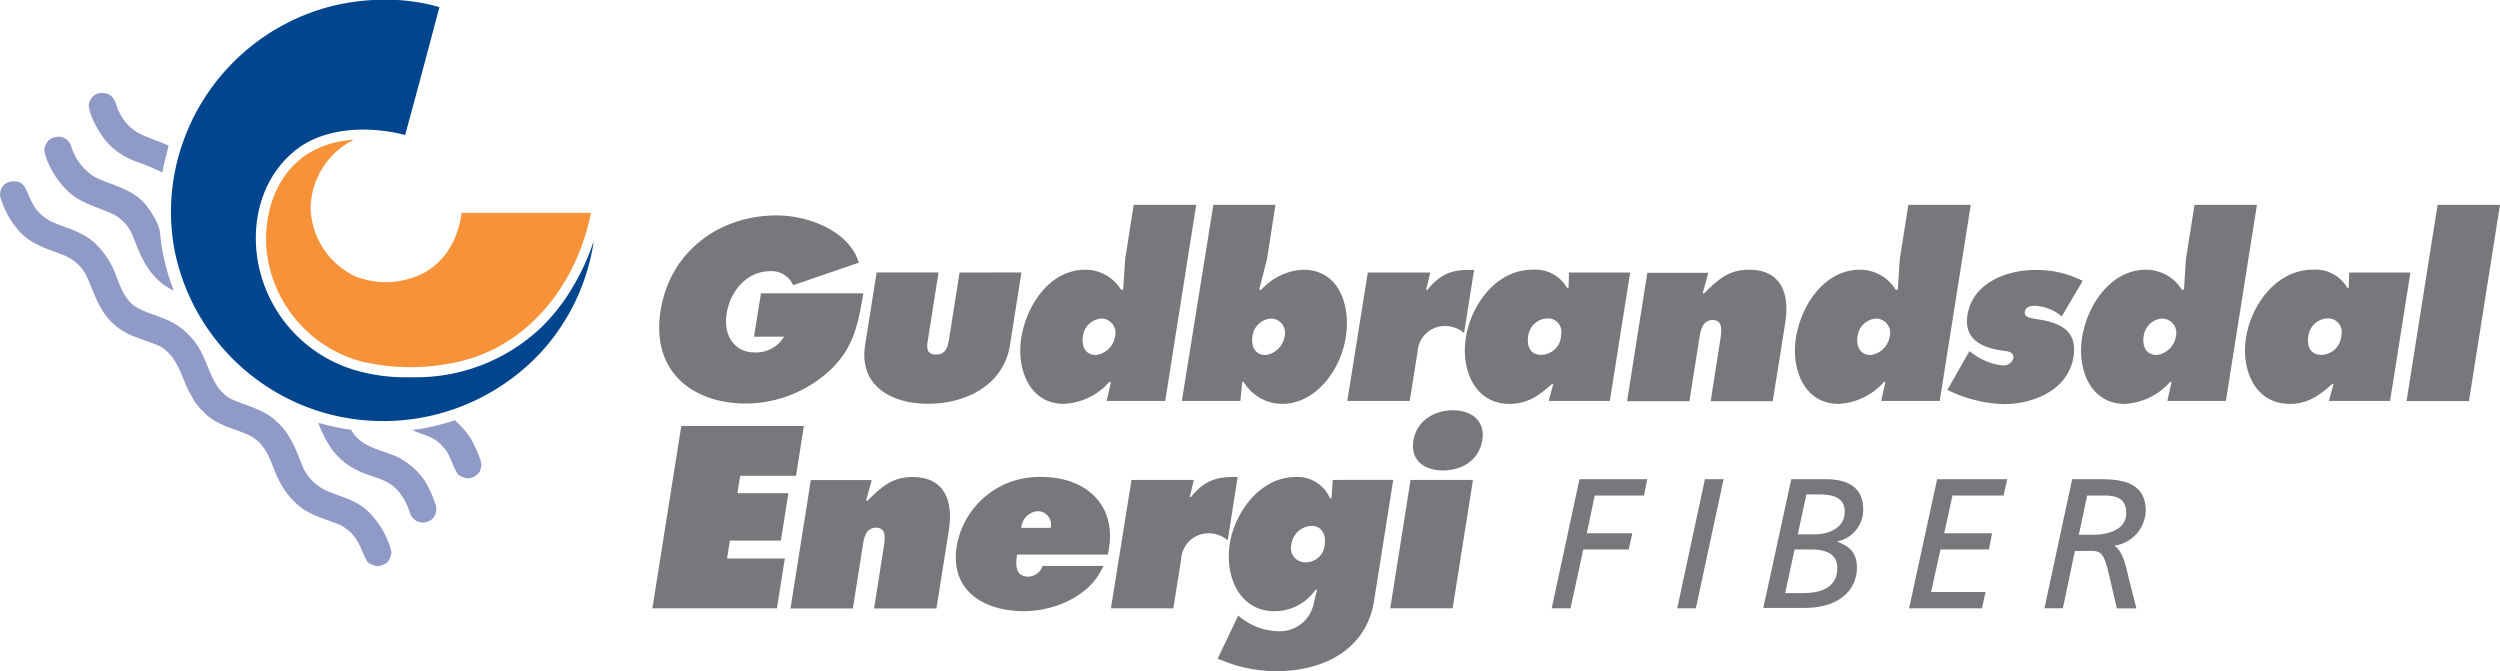 <?xml version="1.0" encoding="UTF-8"?> <svg xmlns="http://www.w3.org/2000/svg" id="Layer_1" data-name="Layer 1" viewBox="0 0 317.3 85.21"><defs><style>.cls-1{fill:#77787b;}.cls-2{fill:#00458d;}.cls-3{fill:#f79239;}.cls-4{fill:#8f9ac6;}</style></defs><path class="cls-1" d="M95.7,42.73h3.81a4.12,4.12,0,0,1-3.73,2c-2.73,0-4-2.39-3.55-4.94.44-2.79,2.51-5.37,5.52-5.37a2.94,2.94,0,0,1,2.91,1.78L109,33.34c-1.18-4-6.39-6-10.41-6-7.28,0-13.55,4.55-14.75,12.1s3.85,11.78,10.91,11.78a15.87,15.87,0,0,0,10.47-4.11c3.2-2.95,3.7-6.11,4.36-9.88h-13Z"></path><path class="cls-1" d="M121.79,34.59,120.46,43c-.16,1-.38,2-1.67,2s-1.19-1-1-2l1.33-8.42h-7.86l-1.46,9.21c-.81,5.16,3.3,7.46,8,7.46s9.57-2.3,10.39-7.46l1.45-9.21Z"></path><path class="cls-1" d="M143.89,26l-1.08,6.88-.26,3.89h-.27a5.34,5.34,0,0,0-4.51-2.54c-4.6,0-7.51,4.6-8.15,8.65-.62,3.9,1,8.38,5.42,8.38a8.23,8.23,0,0,0,5.76-2.79H141l-.54,2.42h7.43L151.82,26Zm-2.36,16.67a2.83,2.83,0,0,1-2.43,2.39c-1.32,0-1.85-1.1-1.66-2.33a2.53,2.53,0,0,1,2.39-2.3A1.81,1.81,0,0,1,141.53,42.67Z"></path><path class="cls-1" d="M165.4,34.23a7.65,7.65,0,0,0-5.31,2.54h-.28l1-3.89L161.88,26H154L150,50.89h7.43l.23-2.42h.19a5.69,5.69,0,0,0,4.86,2.79c4.42,0,7.47-4.48,8.08-8.38C171.46,38.83,170,34.23,165.4,34.23Zm-2.35,8.44a2.83,2.83,0,0,1-2.43,2.39c-1.32,0-1.85-1.1-1.66-2.33a2.53,2.53,0,0,1,2.39-2.3A1.81,1.81,0,0,1,163.05,42.67Z"></path><path class="cls-1" d="M181.18,36.78H181l.53-2.19H173.6L171,50.89h7.92l1-6.26a3.46,3.46,0,0,1,3.62-3.25,3.73,3.73,0,0,1,2.28.89l1.27-8C184.44,34.17,182.93,34.63,181.18,36.78Z"></path><path class="cls-1" d="M199.14,34.59l-.06,1.94h-.19a4.65,4.65,0,0,0-4.39-2.3c-4.61,0-7.8,4.48-8.45,8.59s1.12,8.44,5.54,8.44c2.24,0,3.68-1,5.37-2.51h.18l-.58,2.14h7.76l2.58-16.3Zm-1,8a2.59,2.59,0,0,1-2.5,2.45c-1.44,0-1.88-1.1-1.68-2.39a2.55,2.55,0,0,1,2.41-2.24A1.72,1.72,0,0,1,198.11,42.61Z"></path><path class="cls-1" d="M222,34.23c-2.55,0-3.9,1.19-5.72,3h-.18l.72-2.61h-7.74l-2.57,16.3h7.91l1.26-8c.15-.95.37-2.3,1.69-2.3s1.13,1.35,1,2.3l-1.25,8H225l1.59-10C227.17,37.26,226.06,34.23,222,34.23Z"></path><path class="cls-1" d="M242.21,26l-1.09,6.88-.25,3.89h-.27a5.34,5.34,0,0,0-4.51-2.54c-4.6,0-7.51,4.6-8.15,8.65-.62,3.9,1,8.38,5.42,8.38a8.23,8.23,0,0,0,5.76-2.79h.18l-.54,2.42h7.43L250.13,26Zm-2.36,16.67a2.83,2.83,0,0,1-2.44,2.39c-1.31,0-1.85-1.1-1.65-2.33a2.53,2.53,0,0,1,2.39-2.3A1.81,1.81,0,0,1,239.85,42.67Z"></path><path class="cls-1" d="M258.79,40.55c-1.08-.18-1.93-.25-1.8-1,.09-.59.76-.74,1.25-.74a5.63,5.63,0,0,1,3.44,1.35l2.65-4.51a12.7,12.7,0,0,0-6.1-1.38c-3.5,0-7.88,1.62-8.52,5.71-.49,3.07,1.8,4.14,4.38,4.51.63.09,1.58.12,1.44,1a1.27,1.27,0,0,1-1.31.89,7.61,7.61,0,0,1-3.82-1.5l-.44-.31-2.8,4.91a17.2,17.2,0,0,0,7.17,1.81c3.68,0,8.17-1.75,8.84-6C263.69,42,261.54,41,258.79,40.55Z"></path><path class="cls-1" d="M278.53,26l-1.09,6.88-.25,3.89h-.28a5.31,5.31,0,0,0-4.5-2.54c-4.61,0-7.52,4.6-8.16,8.65-.61,3.9,1,8.38,5.43,8.38a8.19,8.19,0,0,0,5.75-2.79h.19l-.54,2.42h7.43L286.45,26Zm-2.36,16.67a2.84,2.84,0,0,1-2.44,2.39c-1.32,0-1.85-1.1-1.66-2.33a2.53,2.53,0,0,1,2.39-2.3A1.82,1.82,0,0,1,276.17,42.67Z"></path><path class="cls-1" d="M298.16,34.59l-.06,1.94h-.18a4.65,4.65,0,0,0-4.39-2.3c-4.61,0-7.8,4.48-8.46,8.59s1.13,8.44,5.54,8.44c2.25,0,3.69-1,5.37-2.51h.19l-.59,2.14h7.77l2.58-16.3Zm-1,8a2.6,2.6,0,0,1-2.5,2.45c-1.45,0-1.89-1.1-1.68-2.39a2.55,2.55,0,0,1,2.41-2.24A1.72,1.72,0,0,1,297.14,42.61Z"></path><polygon class="cls-1" points="309.38 26 305.44 50.9 313.36 50.9 317.3 26 309.38 26"></polygon><polygon class="cls-1" points="99.11 68.61 100.06 62.6 93.59 62.6 93.94 60.39 101.03 60.39 102.03 54.06 86.47 54.06 82.8 77.21 98.61 77.21 99.61 70.88 92.28 70.88 92.64 68.61 99.11 68.61"></polygon><path class="cls-1" d="M115.83,60.54c-2.55,0-3.91,1.2-5.72,3h-.19l.72-2.61h-7.73l-2.58,16.3h7.92l1.25-7.95c.15-1,.37-2.31,1.69-2.31s1.13,1.35,1,2.31l-1.25,7.95h7.91l1.59-10C121,63.58,119.88,60.54,115.83,60.54Z"></path><path class="cls-1" d="M132.18,60.54a10.57,10.57,0,0,0-10.75,8.78c-.89,5.61,3.39,8.25,8.52,8.25,3.74,0,8.42-1.81,10.09-5.74h-7.71a2,2,0,0,1-1.81,1.36c-1.66,0-1.64-1.48-1.43-2.8H140.6C142,64.28,138,60.54,132.18,60.54ZM133.34,67h-3.71a2.24,2.24,0,0,1,2.11-2.12A1.69,1.69,0,0,1,133.34,67Z"></path><path class="cls-1" d="M157.08,60.54c-2.66-.06-4.17.4-5.93,2.55H151l.53-2.18h-7.92L141,77.21h7.92l1-6.27a3.46,3.46,0,0,1,3.61-3.25,3.73,3.73,0,0,1,2.29.89Z"></path><path class="cls-1" d="M169.15,60.91,169,63.24h-.21a4.46,4.46,0,0,0-4.33-2.7c-4.51,0-7.74,4.45-8.38,8.5s1.2,8.53,5.65,8.53a6.29,6.29,0,0,0,5.22-2.7h.21l-.41,1.66a4.39,4.39,0,0,1-4.2,3.59,8,8,0,0,1-5.39-2l-2.62,5.49.76.28a17.73,17.73,0,0,0,6.79,1.29c5.68,0,11.31-2.58,12.31-8.94l2.43-15.34Zm-1,8.19a2.44,2.44,0,0,1-2.36,2.27,1.81,1.81,0,0,1-1.88-2.3,2.69,2.69,0,0,1,2.55-2.33C167.76,66.74,168.32,67.88,168.13,69.1Z"></path><polygon class="cls-1" points="176.45 77.2 184.37 77.2 186.95 60.91 179.03 60.91 176.45 77.2"></polygon><path class="cls-1" d="M184.39,52.07c-2.49,0-4.59,1.44-5,3.8-.42,2.67,1.48,3.84,3.75,3.84s4.54-1.17,5-3.84C188.52,53.51,186.88,52.07,184.39,52.07Z"></path><path class="cls-2" d="M55.77.92c-1.44,5.41-2.87,10.83-4.35,16.21C47,16,41.71,16.12,38,18.69c-4.53,3.28-6.25,9-5.26,14.56a17.6,17.6,0,0,0,12,13.63h0a22.67,22.67,0,0,0,7.23,1,3.72,3.72,0,0,0,.58,0,23,23,0,0,0,16.28-6.46,24.23,24.23,0,0,0,3.87-5,28.66,28.66,0,0,0,2.63-5.76,7.31,7.31,0,0,1-.15,1A26.68,26.68,0,0,1,69.29,44,27.3,27.3,0,0,1,41.6,52.52,27,27,0,0,1,22.13,31.63,26.45,26.45,0,0,1,23,18.71,27.12,27.12,0,0,1,42.13.77,28.4,28.4,0,0,1,50.36,0a23.54,23.54,0,0,1,5.41.91"></path><path class="cls-3" d="M44.88,17.76a9.75,9.75,0,0,0-2,1.3,10,10,0,0,0-3.46,7.34A9.92,9.92,0,0,0,44.93,35a10.39,10.39,0,0,0,7.31.28c3.68-1.1,5.87-4.44,6.34-8.26H75C73.15,36.36,66.66,44.54,57,46.15a27.11,27.11,0,0,1-11.24-.3A16.4,16.4,0,0,1,33.82,31.6C33.41,26.36,35.54,21.2,40,19a12.48,12.48,0,0,1,4.87-1.25"></path><path class="cls-4" d="M13.69,11.92c1,.44,1,1.52,1.45,2.31a5.82,5.82,0,0,0,2.77,2.83c1.16.51,2.35.92,3.49,1.41-.24,1.14-.61,2.21-.77,3.38a.08.08,0,0,1-.11,0,26.58,26.58,0,0,0-3.09-1.29,9.24,9.24,0,0,1-3.87-2.53,12.35,12.35,0,0,1-2.17-3.89c0-.22-.09-.44-.13-.66a1.78,1.78,0,0,1,1.05-1.58,2.24,2.24,0,0,1,1.06-.06Z"></path><path class="cls-4" d="M9,18.45a7,7,0,0,0,3,4c2.24,1.14,4.92,1.47,6.61,3.69A10.69,10.69,0,0,1,20,28.42,4.38,4.38,0,0,1,20.35,30,26.84,26.84,0,0,0,22,36.72s.05.13,0,.13a6.69,6.69,0,0,1-2.09-1.47c-1.67-1.61-2.35-3.69-3.16-5.69a5.29,5.29,0,0,0-2.94-2.75c-1.72-.74-3.54-1.2-5-2.5a10.83,10.83,0,0,1-3.05-4.72L5.61,19a2.6,2.6,0,0,1,.55-1.19l.53-.33.64-.13A1.72,1.72,0,0,1,9,18.45"></path><path class="cls-4" d="M2.43,23.1c.92.48,1.08,1.54,1.51,2.35l.47.86a5.66,5.66,0,0,0,2.54,2c1.72.7,3.54,1.16,5,2.46a10.82,10.82,0,0,1,2.86,4.41c.57,1.52,1.25,3.25,2.85,4,1.14.6,2.37.91,3.54,1.41a9,9,0,0,1,4.61,4.66c.9,1.91,1.43,4.26,3.51,5.38,2,.92,4.18,1.29,5.82,2.9,1.63,1.44,2.33,3.33,3.08,5.18a6,6,0,0,0,3.29,3.6c1.8.77,3.8,1.17,5.3,2.68a11.35,11.35,0,0,1,2.76,4.57c0,.22.11.39.11.61l-.17.68-.36.53a2.45,2.45,0,0,1-1.29.48,2.71,2.71,0,0,1-1.19-.5c-.61-1-.87-2.07-1.51-3a5.18,5.18,0,0,0-2.11-1.78c-1.85-.75-3.84-1.21-5.38-2.61a10.37,10.37,0,0,1-2.37-3.21c-.84-1.74-1.21-3.78-2.92-5.05a5.47,5.47,0,0,0-1.15-.64c-1.86-.79-3.93-1.21-5.4-2.79a8,8,0,0,1-1.27-1.56l-.75-1.36c-.94-2.11-1.62-4.83-4.22-5.71-1.69-.68-3.49-1.07-4.94-2.33-2-1.62-2.63-4-3.62-6.19a5.46,5.46,0,0,0-3.12-2.81c-1.93-.75-4-1.32-5.49-3A11.25,11.25,0,0,1,.12,25.25a1.68,1.68,0,0,1,.44-1.84A2.2,2.2,0,0,1,1.7,23Z"></path><path class="cls-4" d="M57.82,53.43a11.09,11.09,0,0,1,1.91,2.19A17.68,17.68,0,0,1,61,58.44l.11.55-.15.72a1.8,1.8,0,0,1-1.61,1,2.74,2.74,0,0,1-1.23-.5c-.75-1.17-.94-2.57-2-3.61-1-1.2-2.46-1.4-3.75-2a5.12,5.12,0,0,1,.9-.15,33.35,33.35,0,0,0,4.15-1,1.24,1.24,0,0,1,.4-.11"></path><path class="cls-4" d="M44.57,54.55c1.25,2.28,3.82,2.5,5.87,3.45A9,9,0,0,1,54,61.16a15.8,15.8,0,0,1,1.32,3,1.79,1.79,0,0,1-.46,1.71,1.81,1.81,0,0,1-1.89.31A1.86,1.86,0,0,1,52,65a7.75,7.75,0,0,0-1.62-2.87c-1.36-1.43-3.28-1.56-4.88-2.37a8.64,8.64,0,0,1-3.64-3.12,16.09,16.09,0,0,1-1.43-2.88l0-.09a30.84,30.84,0,0,0,4.15.88"></path><path class="cls-1" d="M200.47,60.82h8.59l-.4,2.07H202.4l-1,4.79h5.77l-.45,2.06h-5.77l-1.62,7.47h-2.39Z"></path><path class="cls-1" d="M216.39,60.82h2.37l-3.52,16.39h-2.37Z"></path><path class="cls-1" d="M227.35,60.82h4.36c2.77,0,4.77,1,4.77,3.83a4.11,4.11,0,0,1-3.36,4.08v0c1.83.66,2.56,1.57,2.56,3.36,0,2.3-1.71,5.07-6.71,5.07H223.8Zm-.78,14.46h2.21c2.23,0,4.43-.63,4.41-3.24,0-1.83-1.64-2.3-3.28-2.3h-2.14Zm1.6-7.46h2.13c1.72,0,3.85-.75,3.83-2.89,0-1.9-1.71-2.18-3.31-2.18h-1.55Z"></path><path class="cls-1" d="M245.86,60.82h8.9l-.47,2.07h-6.48l-1.05,4.79h6.07l-.39,2.06h-6.15l-1.2,5.4H252l-.45,2.07h-9.25Z"></path><path class="cls-1" d="M263,60.82h3.22c2.3,0,6.12,0,6.12,4a4.62,4.62,0,0,1-4,4.44c1.25.77,1.6,3.24,1.93,4.51l.89,3.45h-2.49l-1-4.3c-.61-2.63-1-3-2.23-3h-2.09l-1.53,7.28h-2.34Zm.85,7.05h1.85c1.67,0,4.16-.54,4.16-2.73,0-1.71-1-2.25-2.77-2.25h-2.19Z"></path></svg> 